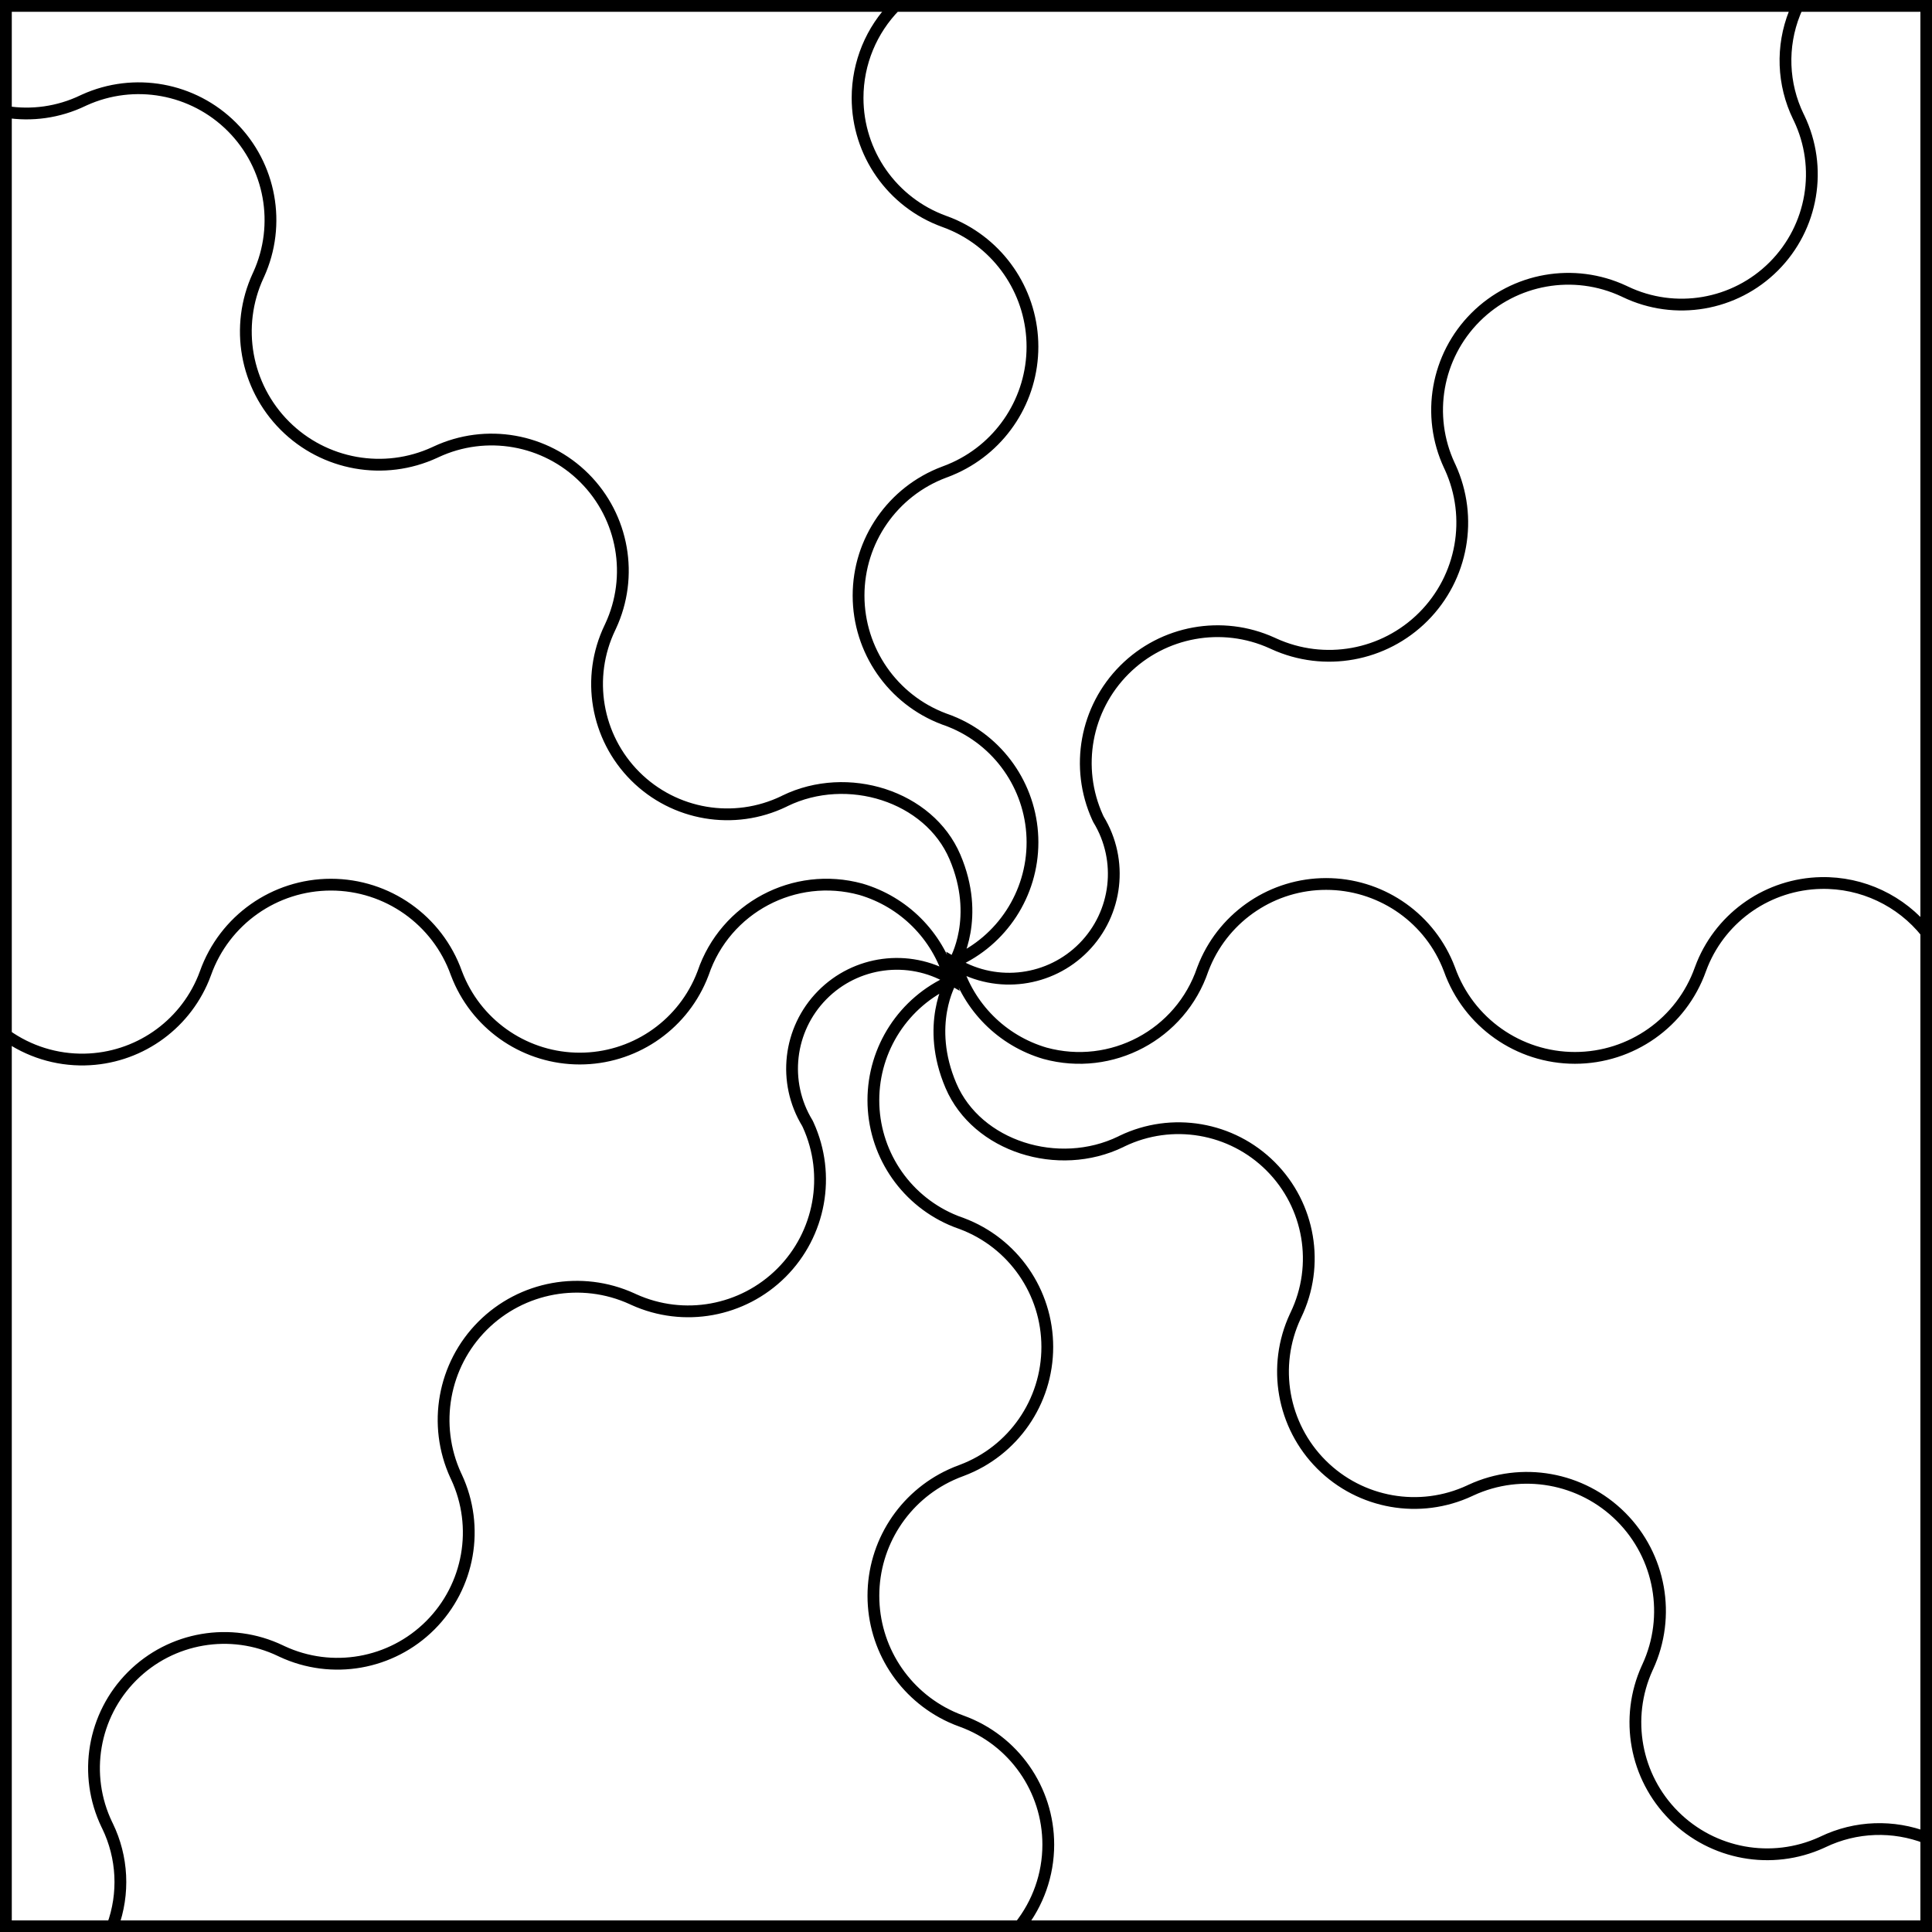 <?xml version="1.0" encoding="UTF-8" standalone="no"?>
<!DOCTYPE svg PUBLIC "-//W3C//DTD SVG 1.1//EN" "http://www.w3.org/Graphics/SVG/1.1/DTD/svg11.dtd">
<svg xmlns="http://www.w3.org/2000/svg" xmlns:xl="http://www.w3.org/1999/xlink" xmlns:dc="http://purl.org/dc/elements/1.1/" version="1.1" viewBox="425.5 65.5 327.938 327.938" width="327.938" height="327.938">
  <rect x="425.5" y="65.5" width="327.938" height="327.938" fill="#808080" stroke="none"/>
  <defs>
    <clipPath id="artboard_clip_path">
      <path d="M 425.5 65.5 L 753.438 65.5 L 753.438 393.438 L 425.5 393.438 Z"/>
    </clipPath>
  </defs>
  <g id="Gyronny_Wavy" fill-opacity="1" stroke-opacity="1" stroke="none" fill="none" stroke-dasharray="none">
    <title>Gyronny Wavy</title>
    <g id="Fields_Master_layer" clip-path="url(#artboard_clip_path)">
      <title>Master layer</title>
      <g id="Graphic_4">
        <rect x="426.5" y="66.5" width="325.969" height="325.969" fill="#FFFFFF"/>
        <rect x="426.5" y="66.5" width="325.969" height="325.969" stroke="black" stroke-linecap="round" stroke-linejoin="miter" stroke-width="2"/>
      </g>
    </g>
    <g id="Gyronny_Wavy_Layer_3" clip-path="url(#artboard_clip_path)">
      <title>Layer 3</title>
      <g id="Graphic_5">
        <path d="M 752.469 223.752 C 748.201 218.41 741.627 215.236 734.592 215.384 C 725.734 215.57 717.828 220.985 714.455 229.178 C 714.337 229.465 714.226 229.755 714.12 230.047 C 710.913 239.052 702.387 245.065 692.828 245.065 C 683.269 245.065 674.743 239.052 671.536 230.047 C 671.426 229.755 671.31 229.465 671.188 229.178 C 667.681 220.913 659.572 215.545 650.594 215.545 C 641.616 215.545 633.507 220.913 630 229.178 C 629.878 229.465 629.762 229.755 629.652 230.047 C 625.899 241.131 614.159 247.371 602.872 244.281 C 595.595 242.145 589.905 236.454 587.769 229.178 C 594.801 233.302 603.737 232.118 609.452 226.304 C 615.168 220.491 616.199 211.536 611.956 204.575 L 611.956 204.575 C 611.905 204.467 611.853 204.36 611.801 204.253 C 607.95 195.766 609.764 185.78 616.354 179.19 C 622.945 172.6 632.93 170.786 641.417 174.637 C 641.516 174.683 641.615 174.728 641.715 174.773 C 650.304 178.695 660.426 176.864 667.098 170.181 C 673.769 163.499 675.583 153.374 671.647 144.791 C 671.607 144.704 671.565 144.617 671.523 144.53 C 667.559 136.039 669.332 125.975 675.958 119.349 C 682.584 112.722 692.648 110.95 701.139 114.914 C 701.218 114.952 701.296 114.989 701.375 115.026 C 709.841 119.086 719.948 117.356 726.582 110.711 C 733.216 104.066 734.929 93.956 730.855 85.497 C 730.822 85.43 730.789 85.364 730.755 85.298 C 728.078 79.787 727.845 73.402 730.113 67.71 C 730.276 67.3 730.451 66.897 730.638 66.5 L 577.458 66.5 C 573.447 70.581 571.064 76.149 571.064 82.124 C 571.064 91.495 576.927 99.864 585.734 103.066 C 586.361 103.288 586.978 103.539 587.583 103.816 C 595.607 107.503 600.749 115.525 600.749 124.355 C 600.749 133.185 595.607 141.206 587.583 144.893 C 586.978 145.172 586.361 145.425 585.734 145.65 C 577.01 148.928 571.232 157.272 571.232 166.592 C 571.232 175.911 577.01 184.255 585.734 187.533 C 586.361 187.745 586.978 187.986 587.583 188.253 C 595.589 191.792 600.754 199.721 600.754 208.475 C 600.754 217.228 595.589 225.158 587.583 228.697 L 587.583 228.697 C 587.589 228.687 591.998 221.256 587.583 210.938 C 583.165 200.614 569.349 196.282 558.749 201.432 L 558.749 201.432 C 558.681 201.468 558.612 201.503 558.544 201.538 C 550.079 205.612 539.964 203.892 533.321 197.25 C 526.679 190.607 524.959 180.492 529.033 172.027 C 529.066 171.957 529.099 171.886 529.132 171.816 C 533.096 163.325 531.324 153.261 524.698 146.635 C 518.072 140.008 508.008 138.236 499.516 142.2 C 499.446 142.233 499.376 142.267 499.305 142.299 C 490.707 146.268 480.546 144.457 473.85 137.76 C 467.154 131.064 465.342 120.903 469.311 112.305 C 469.343 112.234 469.377 112.164 469.41 112.094 C 473.261 103.607 471.447 93.621 464.856 87.031 C 458.266 80.441 448.281 78.627 439.794 82.478 C 439.724 82.511 439.653 82.544 439.583 82.577 C 435.414 84.583 430.85 85.182 426.5 84.485 L 426.5 241.205 C 430.33 243.937 435.007 245.446 439.908 245.343 C 448.766 245.158 456.672 239.742 460.045 231.549 C 460.163 231.262 460.274 230.972 460.38 230.681 C 463.587 221.675 472.113 215.662 481.672 215.662 C 491.231 215.662 499.757 221.675 502.964 230.681 C 503.074 230.972 503.19 231.262 503.312 231.549 C 506.819 239.814 514.928 245.182 523.906 245.182 C 532.884 245.182 540.993 239.814 544.5 231.549 C 544.622 231.262 544.738 230.972 544.848 230.681 C 548.601 219.596 560.341 213.356 571.628 216.446 C 578.905 218.582 584.595 224.273 586.731 231.549 C 579.699 227.425 570.763 228.609 565.048 234.423 C 559.332 240.236 558.301 249.191 562.544 256.152 L 562.544 256.152 C 562.595 256.26 562.647 256.367 562.699 256.474 C 566.55 264.962 564.736 274.947 558.146 281.537 C 551.555 288.127 541.57 289.941 533.083 286.091 L 533.083 286.091 C 532.984 286.044 532.885 285.999 532.785 285.954 C 524.196 282.032 514.074 283.864 507.402 290.546 C 500.731 297.228 498.917 307.353 502.853 315.936 L 502.853 315.936 C 502.893 316.023 502.935 316.11 502.977 316.197 C 506.941 324.688 505.168 334.752 498.542 341.378 C 491.916 348.005 481.852 349.777 473.361 345.813 C 473.282 345.775 473.204 345.738 473.125 345.701 C 464.659 341.641 454.551 343.371 447.918 350.016 C 441.284 356.661 439.571 366.771 443.645 375.231 C 443.678 375.297 443.711 375.363 443.744 375.429 C 446.336 380.764 446.638 386.917 444.597 392.469 L 598.597 392.469 C 601.661 388.613 603.436 383.76 603.436 378.603 C 603.436 369.232 597.573 360.863 588.766 357.662 C 588.139 357.439 587.522 357.188 586.917 356.911 C 578.893 353.224 573.751 345.203 573.751 336.372 C 573.751 327.542 578.893 319.521 586.917 315.834 C 587.522 315.555 588.139 315.302 588.766 315.077 C 597.49 311.799 603.268 303.455 603.268 294.135 C 603.268 284.816 597.49 276.472 588.766 273.194 C 588.139 272.982 587.522 272.742 586.917 272.474 C 578.911 268.935 573.746 261.006 573.746 252.252 C 573.746 243.499 578.911 235.569 586.917 232.03 C 586.911 232.04 582.502 239.471 586.917 249.789 C 591.335 260.114 605.151 264.445 615.751 259.295 C 615.819 259.259 615.888 259.224 615.956 259.189 C 624.421 255.115 634.536 256.835 641.179 263.477 C 647.822 270.12 649.541 280.235 645.467 288.7 L 645.467 288.7 C 645.434 288.77 645.401 288.841 645.368 288.911 C 641.404 297.402 643.176 307.466 649.802 314.093 C 656.428 320.719 666.492 322.491 674.984 318.527 C 675.054 318.494 675.124 318.461 675.195 318.428 C 683.793 314.459 693.954 316.271 700.65 322.967 C 707.346 329.663 709.158 339.824 705.189 348.422 C 705.157 348.493 705.123 348.563 705.09 348.633 C 701.239 357.12 703.053 367.106 709.644 373.696 C 716.234 380.286 726.219 382.1 734.706 378.25 L 734.706 378.25 C 734.776 378.216 734.847 378.183 734.917 378.15 C 740.547 375.441 746.897 375.298 752.469 377.447 Z" fill="#FFFFFF"/>
        <path d="M 752.469 223.752 C 748.201 218.41 741.627 215.236 734.592 215.384 C 725.734 215.57 717.828 220.985 714.455 229.178 C 714.337 229.465 714.226 229.755 714.12 230.047 C 710.913 239.052 702.387 245.065 692.828 245.065 C 683.269 245.065 674.743 239.052 671.536 230.047 C 671.426 229.755 671.31 229.465 671.188 229.178 C 667.681 220.913 659.572 215.545 650.594 215.545 C 641.616 215.545 633.507 220.913 630 229.178 C 629.878 229.465 629.762 229.755 629.652 230.047 C 625.899 241.131 614.159 247.371 602.872 244.281 C 595.595 242.145 589.905 236.454 587.769 229.178 C 594.801 233.302 603.737 232.118 609.452 226.304 C 615.168 220.491 616.199 211.536 611.956 204.575 L 611.956 204.575 C 611.905 204.467 611.853 204.36 611.801 204.253 C 607.95 195.766 609.764 185.78 616.354 179.19 C 622.945 172.6 632.93 170.786 641.417 174.637 C 641.516 174.683 641.615 174.728 641.715 174.773 C 650.304 178.695 660.426 176.864 667.098 170.181 C 673.769 163.499 675.583 153.374 671.647 144.791 C 671.607 144.704 671.565 144.617 671.523 144.53 C 667.559 136.039 669.332 125.975 675.958 119.349 C 682.584 112.722 692.648 110.95 701.139 114.914 C 701.218 114.952 701.296 114.989 701.375 115.026 C 709.841 119.086 719.948 117.356 726.582 110.711 C 733.216 104.066 734.929 93.956 730.855 85.497 C 730.822 85.43 730.789 85.364 730.755 85.298 C 728.078 79.787 727.845 73.402 730.113 67.71 C 730.276 67.3 730.451 66.897 730.638 66.5 L 577.458 66.5 C 573.447 70.581 571.064 76.149 571.064 82.124 C 571.064 91.495 576.927 99.864 585.734 103.066 C 586.361 103.288 586.978 103.539 587.583 103.816 C 595.607 107.503 600.749 115.525 600.749 124.355 C 600.749 133.185 595.607 141.206 587.583 144.893 C 586.978 145.172 586.361 145.425 585.734 145.65 C 577.01 148.928 571.232 157.272 571.232 166.592 C 571.232 175.911 577.01 184.255 585.734 187.533 C 586.361 187.745 586.978 187.986 587.583 188.253 C 595.589 191.792 600.754 199.721 600.754 208.475 C 600.754 217.228 595.589 225.158 587.583 228.697 L 587.583 228.697 C 587.589 228.687 591.998 221.256 587.583 210.938 C 583.165 200.614 569.349 196.282 558.749 201.432 L 558.749 201.432 C 558.681 201.468 558.612 201.503 558.544 201.538 C 550.079 205.612 539.964 203.892 533.321 197.25 C 526.679 190.607 524.959 180.492 529.033 172.027 C 529.066 171.957 529.099 171.886 529.132 171.816 C 533.096 163.325 531.324 153.261 524.698 146.635 C 518.072 140.008 508.008 138.236 499.516 142.2 C 499.446 142.233 499.376 142.267 499.305 142.299 C 490.707 146.268 480.546 144.457 473.85 137.76 C 467.154 131.064 465.342 120.903 469.311 112.305 C 469.343 112.234 469.377 112.164 469.41 112.094 C 473.261 103.607 471.447 93.621 464.856 87.031 C 458.266 80.441 448.281 78.627 439.794 82.478 C 439.724 82.511 439.653 82.544 439.583 82.577 C 435.414 84.583 430.85 85.182 426.5 84.485 L 426.5 241.205 C 430.33 243.937 435.007 245.446 439.908 245.343 C 448.766 245.158 456.672 239.742 460.045 231.549 C 460.163 231.262 460.274 230.972 460.38 230.681 C 463.587 221.675 472.113 215.662 481.672 215.662 C 491.231 215.662 499.757 221.675 502.964 230.681 C 503.074 230.972 503.19 231.262 503.312 231.549 C 506.819 239.814 514.928 245.182 523.906 245.182 C 532.884 245.182 540.993 239.814 544.5 231.549 C 544.622 231.262 544.738 230.972 544.848 230.681 C 548.601 219.596 560.341 213.356 571.628 216.446 C 578.905 218.582 584.595 224.273 586.731 231.549 C 579.699 227.425 570.763 228.609 565.048 234.423 C 559.332 240.236 558.301 249.191 562.544 256.152 L 562.544 256.152 C 562.595 256.26 562.647 256.367 562.699 256.474 C 566.55 264.962 564.736 274.947 558.146 281.537 C 551.555 288.127 541.57 289.941 533.083 286.091 L 533.083 286.091 C 532.984 286.044 532.885 285.999 532.785 285.954 C 524.196 282.032 514.074 283.864 507.402 290.546 C 500.731 297.228 498.917 307.353 502.853 315.936 L 502.853 315.936 C 502.893 316.023 502.935 316.11 502.977 316.197 C 506.941 324.688 505.168 334.752 498.542 341.378 C 491.916 348.005 481.852 349.777 473.361 345.813 C 473.282 345.775 473.204 345.738 473.125 345.701 C 464.659 341.641 454.551 343.371 447.918 350.016 C 441.284 356.661 439.571 366.771 443.645 375.231 C 443.678 375.297 443.711 375.363 443.744 375.429 C 446.336 380.764 446.638 386.917 444.597 392.469 L 598.597 392.469 C 601.661 388.613 603.436 383.76 603.436 378.603 C 603.436 369.232 597.573 360.863 588.766 357.662 C 588.139 357.439 587.522 357.188 586.917 356.911 C 578.893 353.224 573.751 345.203 573.751 336.372 C 573.751 327.542 578.893 319.521 586.917 315.834 C 587.522 315.555 588.139 315.302 588.766 315.077 C 597.49 311.799 603.268 303.455 603.268 294.135 C 603.268 284.816 597.49 276.472 588.766 273.194 C 588.139 272.982 587.522 272.742 586.917 272.474 C 578.911 268.935 573.746 261.006 573.746 252.252 C 573.746 243.499 578.911 235.569 586.917 232.03 C 586.911 232.04 582.502 239.471 586.917 249.789 C 591.335 260.114 605.151 264.445 615.751 259.295 C 615.819 259.259 615.888 259.224 615.956 259.189 C 624.421 255.115 634.536 256.835 641.179 263.477 C 647.822 270.12 649.541 280.235 645.467 288.7 L 645.467 288.7 C 645.434 288.77 645.401 288.841 645.368 288.911 C 641.404 297.402 643.176 307.466 649.802 314.093 C 656.428 320.719 666.492 322.491 674.984 318.527 C 675.054 318.494 675.124 318.461 675.195 318.428 C 683.793 314.459 693.954 316.271 700.65 322.967 C 707.346 329.663 709.158 339.824 705.189 348.422 C 705.157 348.493 705.123 348.563 705.09 348.633 C 701.239 357.12 703.053 367.106 709.644 373.696 C 716.234 380.286 726.219 382.1 734.706 378.25 L 734.706 378.25 C 734.776 378.216 734.847 378.183 734.917 378.15 C 740.547 375.441 746.897 375.298 752.469 377.447 Z" stroke="black" stroke-linecap="round" stroke-linejoin="miter" stroke-width="2"/>
      </g>
    </g>
  </g>
</svg>
